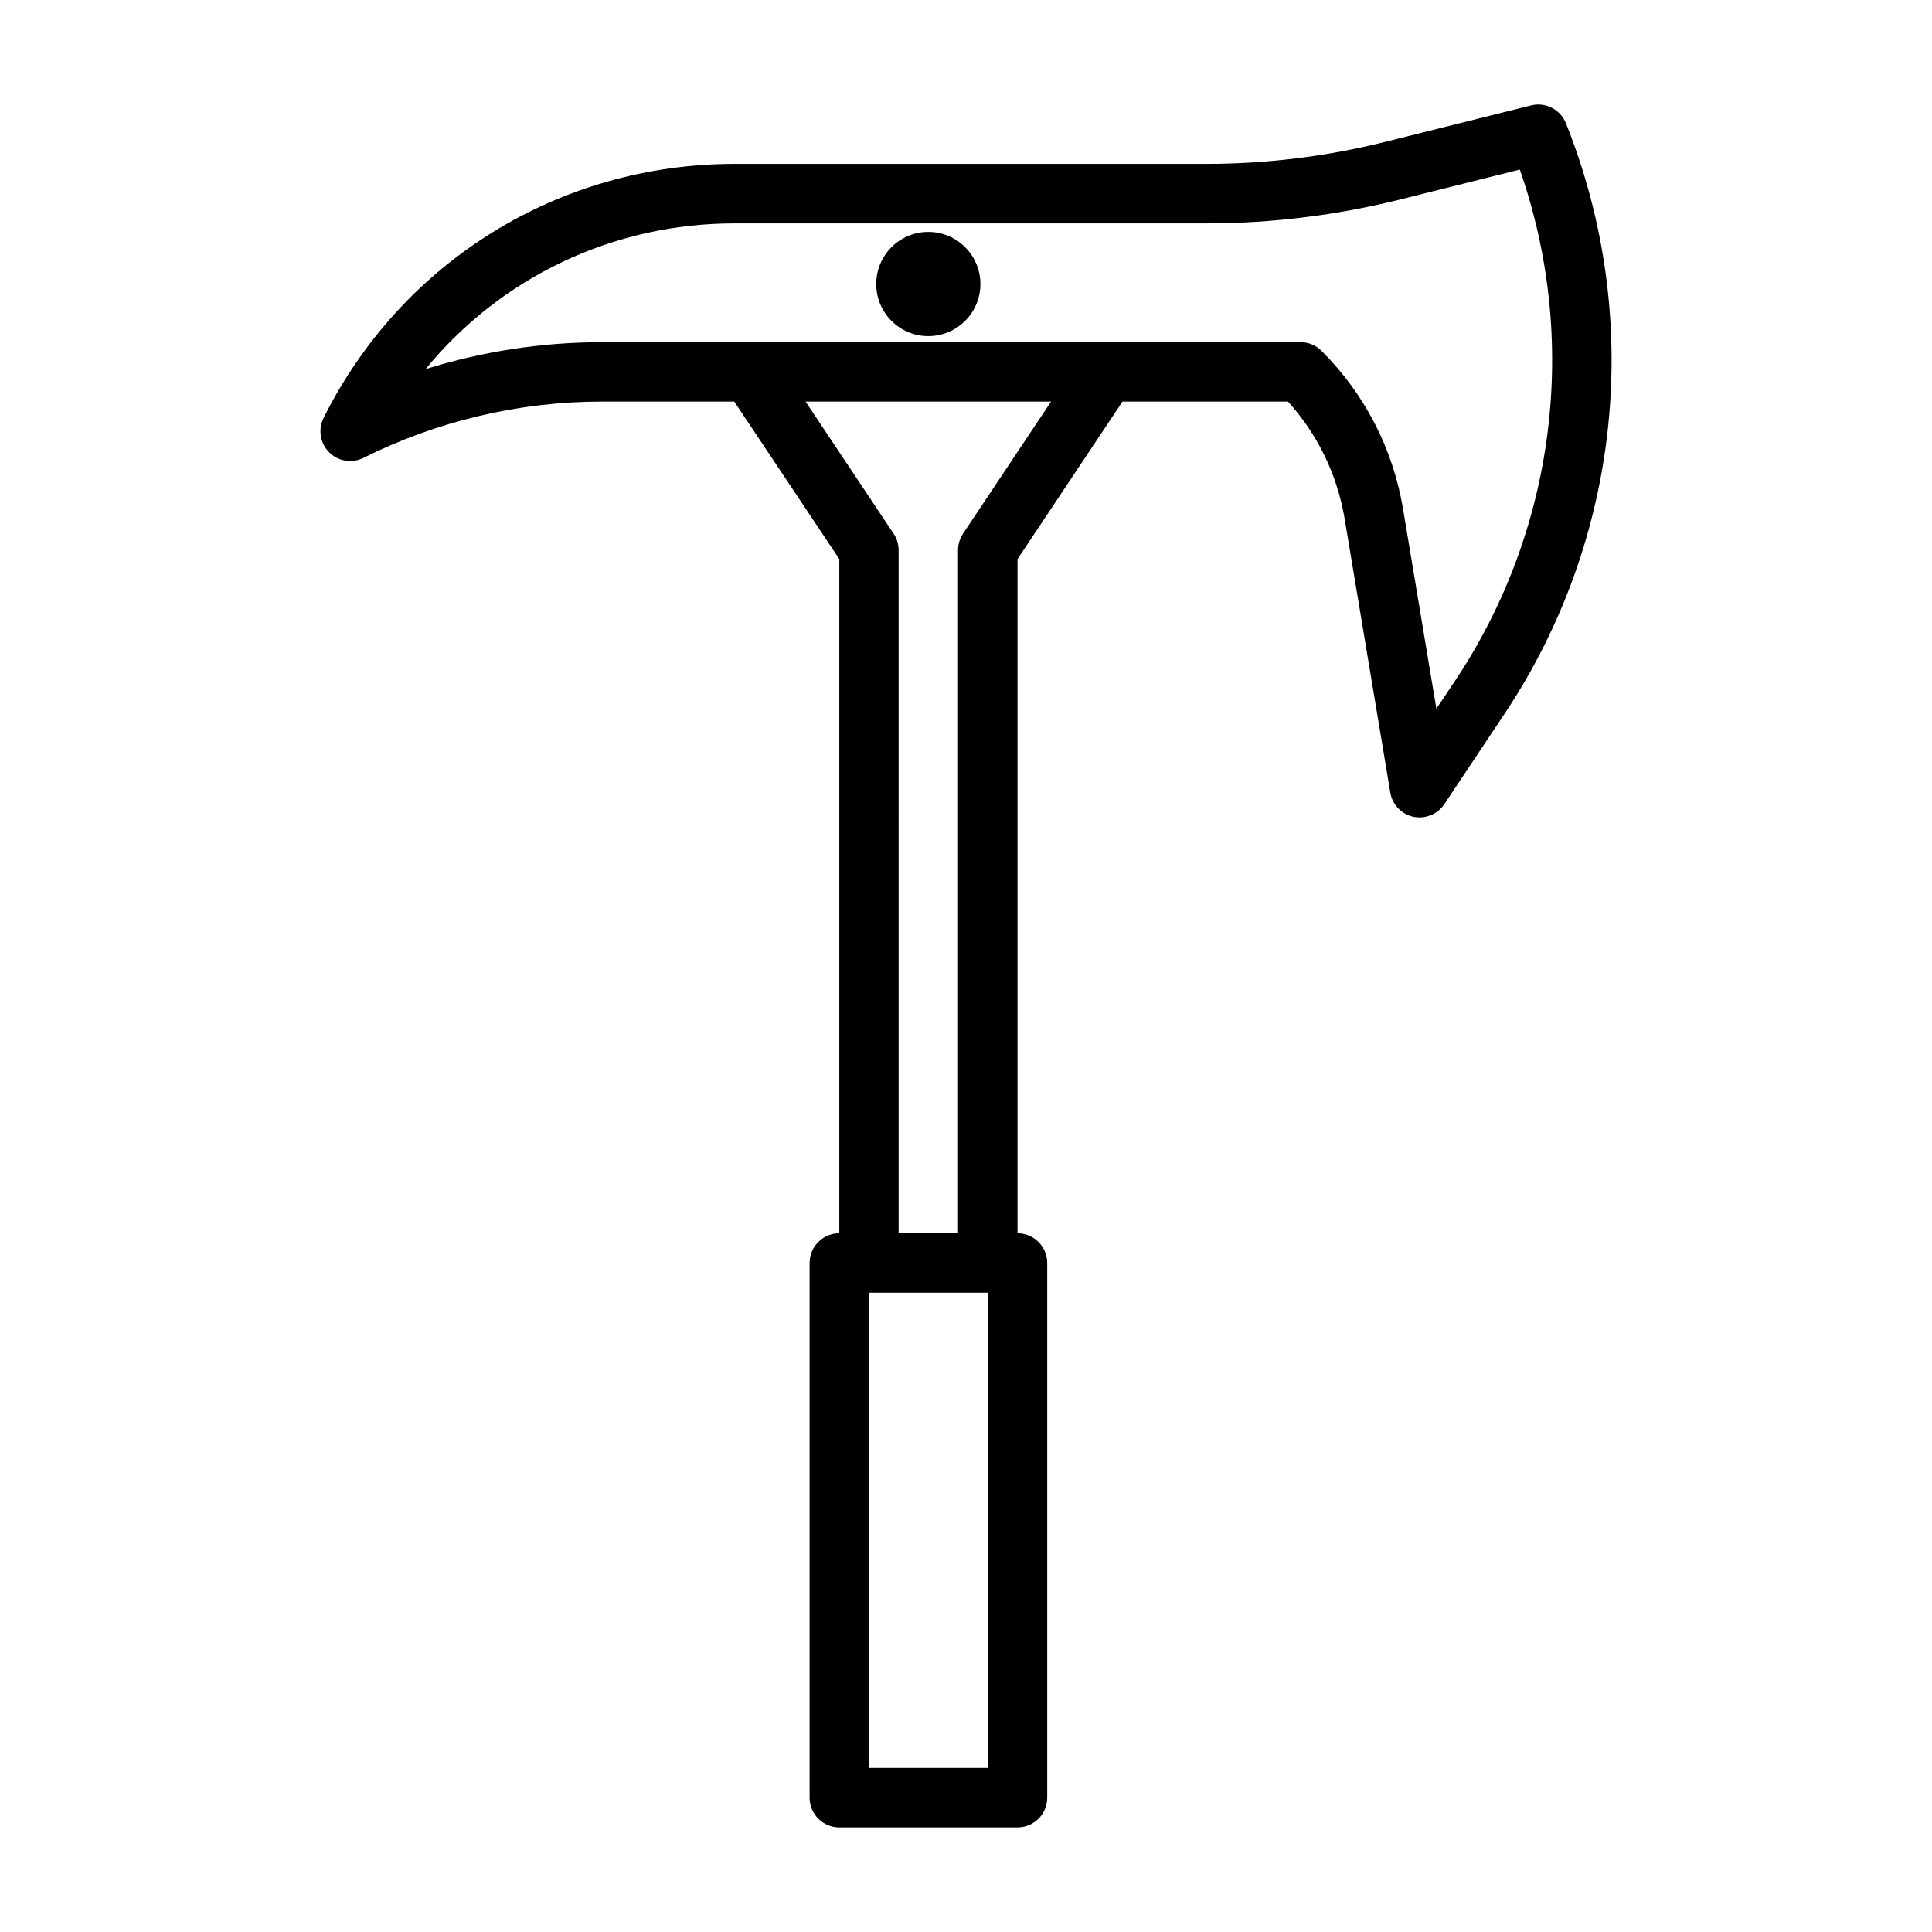 <?xml version="1.0" encoding="UTF-8"?>
<!-- Uploaded to: ICON Repo, www.iconrepo.com, Generator: ICON Repo Mixer Tools -->
<svg fill="#000000" width="800px" height="800px" version="1.1" viewBox="144 144 512 512" xmlns="http://www.w3.org/2000/svg">
 <g>
  <path d="m558.98 176.65c-1.465-3.637-5.367-5.652-9.211-4.723l-38.668 9.668c-15.523 3.871-31.488 5.84-47.453 5.84h-124.96c-46.43 0-88.184 25.805-108.93 67.32-1.523 3.055-0.926 6.707 1.469 9.117 2.394 2.41 6.062 2.961 9.086 1.48 19.535-9.777 41.375-14.926 63.18-14.926h35.094l27.836 41.738v178.68c-4.344 0-7.871 3.527-7.871 7.871v141.7c0 4.344 3.527 7.871 7.871 7.871h47.23c4.344 0 7.871-3.527 7.871-7.871v-141.7c0-4.344-3.527-7.871-7.871-7.871v-178.68l27.82-41.738h43.863c7.902 8.754 13.066 19.43 15.02 31.125l12.09 72.5c0.535 3.18 2.961 5.731 6.109 6.406 0.551 0.109 1.102 0.172 1.652 0.172 2.598 0 5.07-1.289 6.551-3.512l15.949-23.93c30.859-46.312 36.965-104.82 16.277-156.54zm-153.22 435.89h-31.488v-125.95h31.488zm-6.551-327.11c-0.852 1.289-1.32 2.801-1.32 4.359v181.05h-15.742l-0.004-181.05c0-1.559-0.457-3.07-1.324-4.359l-23.332-35h65.055zm130.36 39.043-4.914 7.352-8.816-52.852c-2.66-15.996-10.125-30.512-21.602-41.973-1.445-1.48-3.445-2.312-5.539-2.312h-185.21c-15.793 0-31.598 2.426-46.711 7.133 19.867-24.266 49.574-38.621 81.914-38.621h124.96c17.238 0 34.496-2.125 51.262-6.297l31.852-7.965c15.805 45.246 9.555 95.422-17.195 135.54z"/>
  <path d="m403.82 219.27c0 7.625-6.184 13.809-13.809 13.809s-13.805-6.184-13.805-13.809 6.18-13.809 13.805-13.809 13.809 6.184 13.809 13.809"/>
 </g>
</svg>